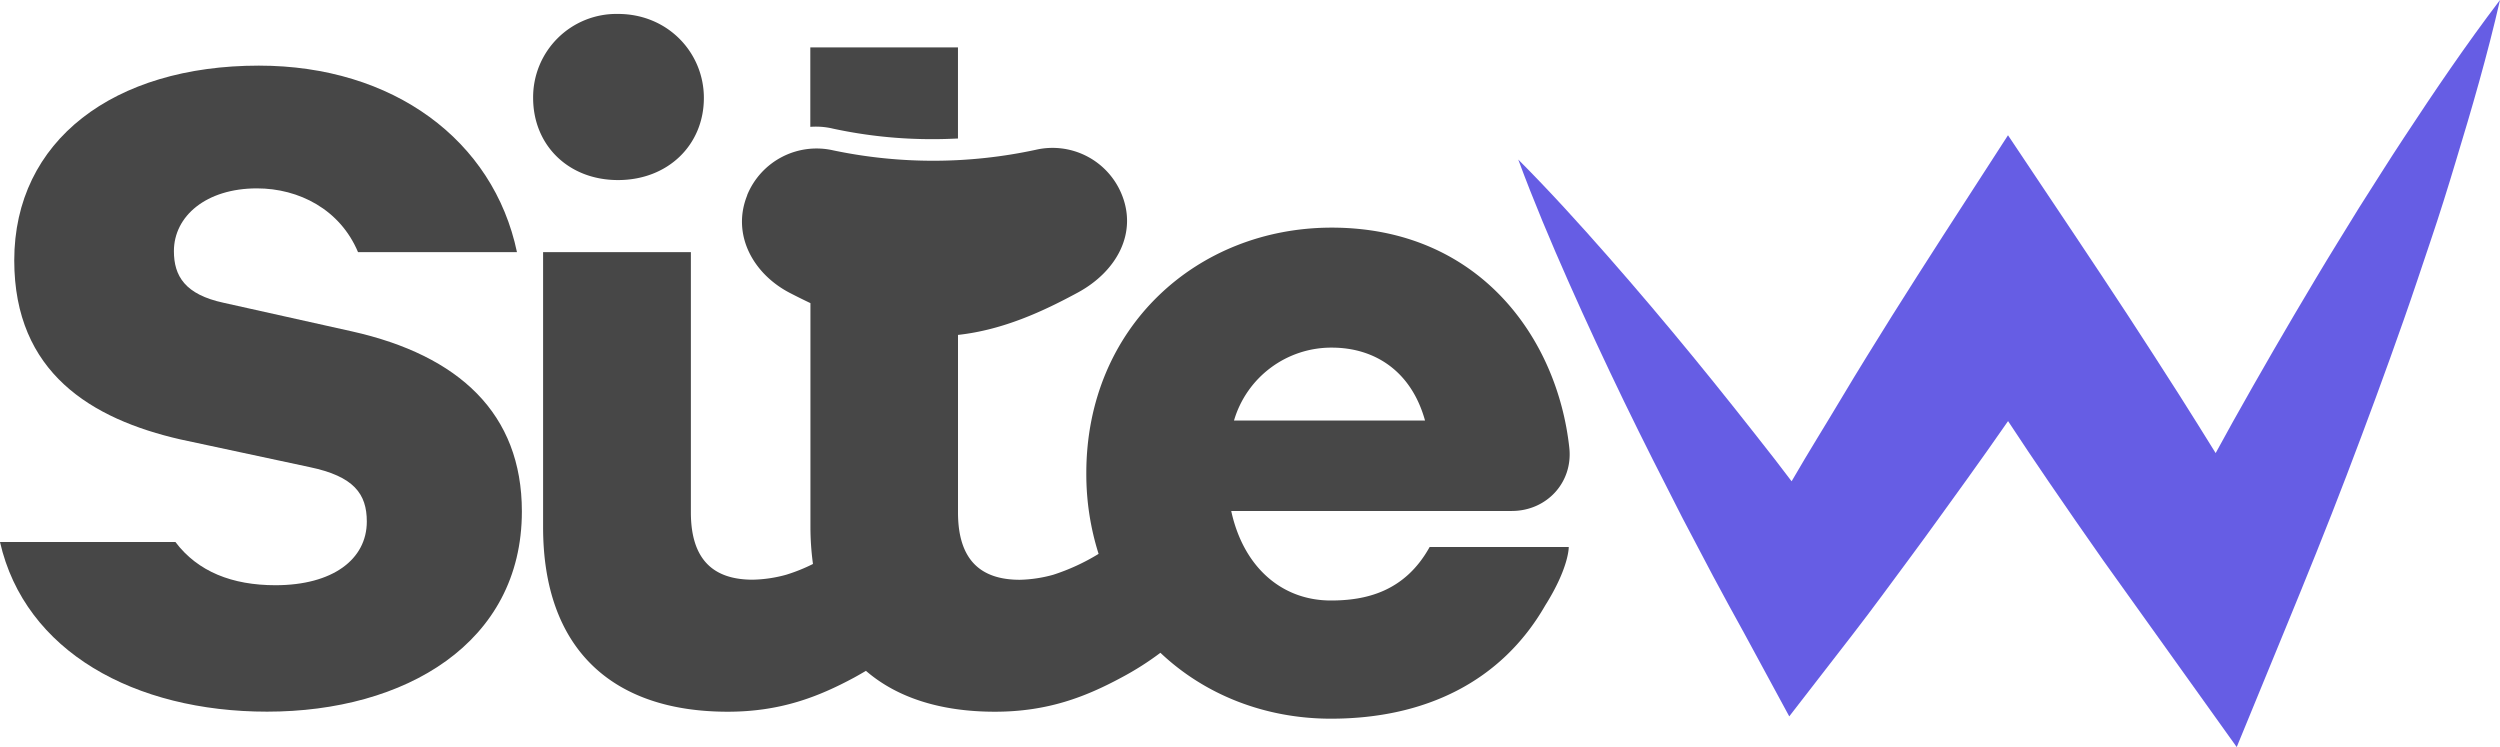 <svg id="Calque_1" data-name="Calque 1" xmlns="http://www.w3.org/2000/svg" xmlns:xlink="http://www.w3.org/1999/xlink" viewBox="0 0 800 239.06"><defs><style>.cls-1{fill:none;}.cls-2{clip-path:url(#clip-path);}.cls-3{fill:#665de4;}.cls-4{fill:#474747;}</style><clipPath id="clip-path" transform="translate(0 -280.47)"><rect class="cls-1" y="280.47" width="800" height="239.06"/></clipPath></defs><g class="cls-2"><path class="cls-3" d="M769.3,324.47c-4.92,7.43-9.61,15-14.39,22.46-4.63,7.56-9.35,15.08-13.87,22.69q-13.65,22.8-26.58,45.93c-1.84,3.29-3.63,6.61-5.45,9.91-3.81-6.14-7.62-12.27-11.49-18.36-5.49-8.59-11-17.18-16.58-25.7s-11.22-17-16.89-25.5l-21.49-32.15L621.78,355.9q-8.29,12.86-16.43,25.8c-5.4,8.65-10.79,17.3-16,26.05S578.69,425.17,573.6,434l-.29.48-5.4-7.07c-8.59-11-17.25-21.94-26.12-32.76s-17.91-21.52-27.18-32.07-18.74-21-28.77-31.06c4.93,13.33,10.41,26.31,16.1,39.15s11.61,25.55,17.7,38.14,12.4,25,18.77,37.45l9.74,18.5c3.26,6.17,6.65,12.24,10,18.36l14.41,26.59,20.39-26.34c6.26-8.09,12.26-16.34,18.34-24.54s12-16.52,18-24.8c4.49-6.23,8.9-12.51,13.29-18.81Q649,425,655.64,434.7q8.63,12.63,17.42,25.14l17.81,24.9,24.88,34.79,15.5-37.72c6.71-16.32,13.35-32.67,19.65-49.18s12.44-33.1,18.3-49.81c2.95-8.35,5.72-16.79,8.56-25.18s5.5-16.89,8.06-25.43C791,315.18,796,298,800,280.47c-10.92,14.35-20.92,29.12-30.7,44" transform="translate(0 -280.47)"/><path class="cls-4" d="M225.24,311.8c0,15.07-11.52,26.29-27.47,26.29S170.6,326.87,170.6,311.8a26.66,26.66,0,0,1,27.17-26.87c15.95,0,27.47,12.4,27.47,26.87" transform="translate(0 -280.47)"/><path class="cls-4" d="M112.66,386.52,71.6,377.37c-12.4-2.66-15.95-8.57-15.95-16.54,0-11.22,10.34-20.08,26.58-20.08,13.43,0,26.61,6.75,32.34,20.41h50.86c-7.52-35.83-39.63-59.69-82.6-59.69-46.38,0-78.27,23.92-78.27,62.32,0,36,24.81,50.79,53.16,57.29l41.35,8.86c14.17,2.95,18.31,8.56,18.31,17.42,0,12.11-10.93,20.38-29.24,20.38-13.79,0-24.84-4.32-32-13.82H0C8,489,43.12,508.2,85.48,508.2c44,0,81.52-21.85,81.52-64.08,0-31.31-20.09-49.92-54.34-57.6" transform="translate(0 -280.47)"/><path class="cls-4" d="M266.26,321.57A150.06,150.06,0,0,0,298.64,325c2.68,0,5.31-.09,7.91-.21V295.63H259.3v25.43a23.82,23.82,0,0,1,7,.51" transform="translate(0 -280.47)"/><path class="cls-4" d="M457.49,455.5c-8,14.47-20.67,17.13-31.6,17.13-15.95,0-28.06-10.93-31.9-28.65h89.77c11.16,0,19.62-9.11,18.42-20.21-3.8-35.08-28.83-70.42-76-70.46-43.11,0-78.56,31.9-78.56,78.56a84.54,84.54,0,0,0,3.93,25.84,67.13,67.13,0,0,1-14.5,6.68A43,43,0,0,1,326.34,466c-12.4,0-19.78-6.2-19.78-21.56V387.64c14.55-1.59,27.52-7.69,38.36-13.56,12.41-6.73,19.45-19.25,13.71-32.15a23.9,23.9,0,0,0-27.21-13.52,155.51,155.51,0,0,1-64.77.18,24,24,0,0,0-27.56,14.32l0,.1c-5,12.43,1.8,25.05,13.69,31.21,2.1,1.08,4.29,2.18,6.56,3.25v71.67a88.43,88.43,0,0,0,.81,11.8,55.14,55.14,0,0,1-8.58,3.45,42.84,42.84,0,0,1-10.7,1.58c-12.4,0-19.79-6.2-19.79-21.56V361.16H173.79v88c0,39,22.15,59.06,59.07,59.06,16.83,0,28.94-4.72,40.46-10.92,1.38-.76,2.62-1.48,3.78-2.16,10,8.64,24,13.08,41.27,13.08,16.83,0,28.94-4.72,40.46-10.92a94.06,94.06,0,0,0,12.5-7.94c14.16,13.41,33.46,21.09,54.56,21.09,30.06,0,54.55-11.82,68.58-36.24C502.15,462,502,455.5,502,455.5Zm-31.31-63.79c13.59,0,25.4,7.38,29.83,23.33H394.88a32.47,32.47,0,0,1,31.3-23.33" transform="translate(0 -280.47)"/></g></svg>
